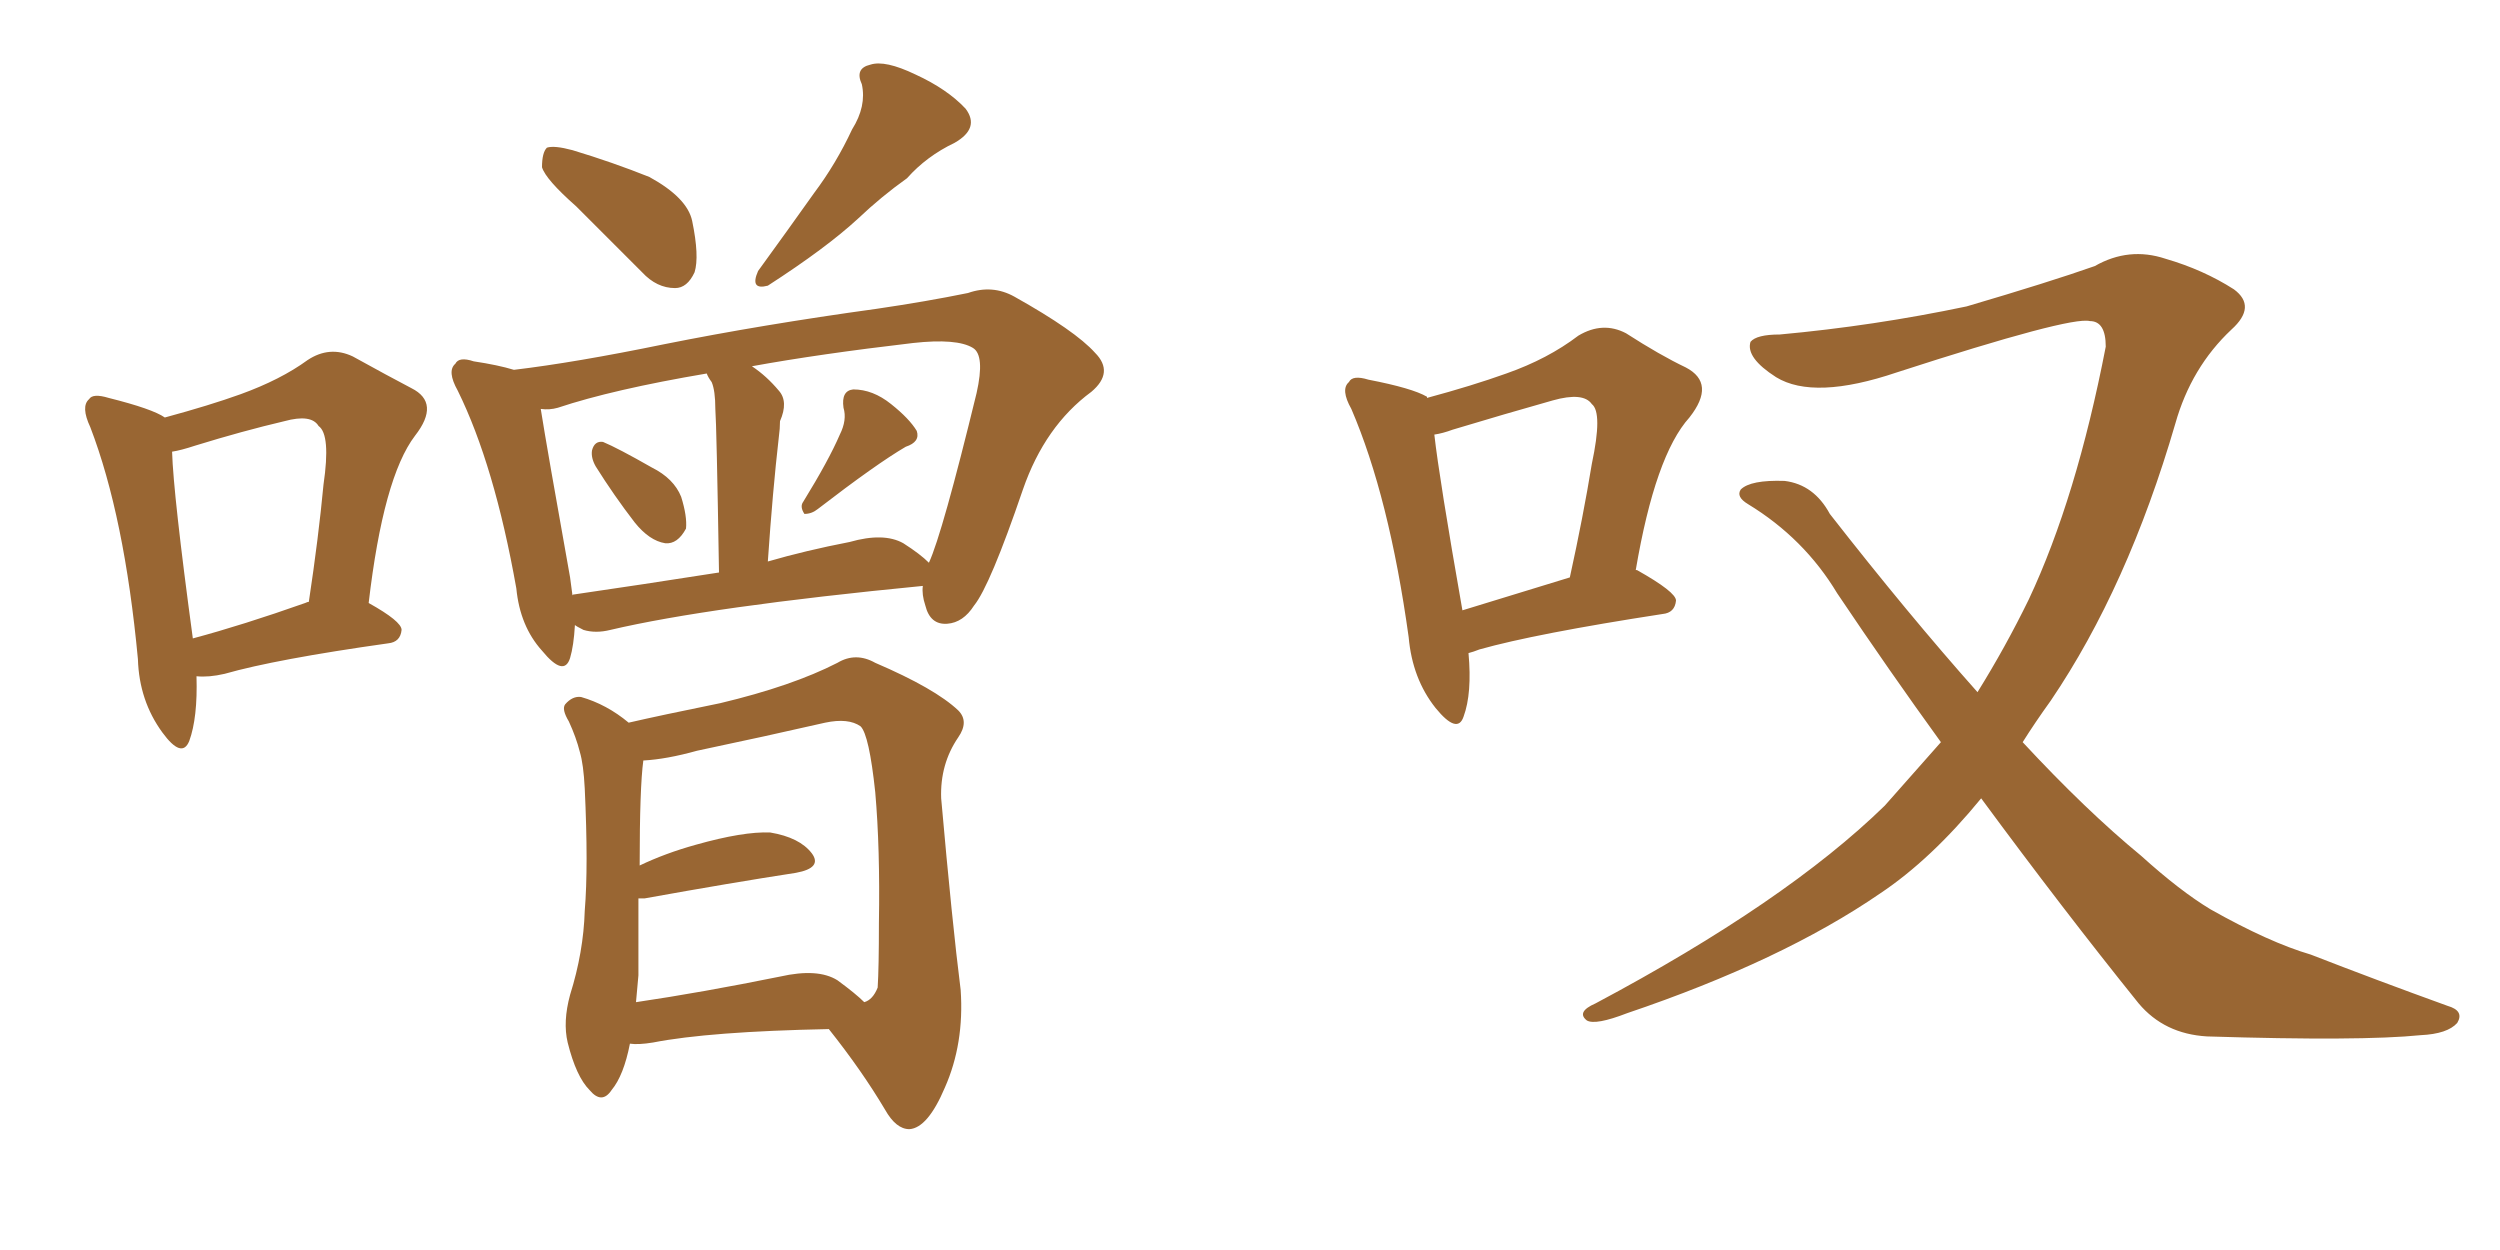 <svg xmlns="http://www.w3.org/2000/svg" xmlns:xlink="http://www.w3.org/1999/xlink" width="300" height="150"><path fill="#996633" padding="10" d="M23.58 81.15L23.58 81.15Q23.73 86.13 22.71 88.92L22.71 88.92Q21.83 91.11 19.48 87.89L19.48 87.89Q16.70 84.08 16.55 79.10L16.55 79.10Q14.94 61.96 10.84 51.27L10.84 51.27Q9.67 48.78 10.69 47.90L10.69 47.90Q11.13 47.17 13.04 47.75L13.04 47.75Q18.31 49.07 19.78 50.10L19.78 50.10Q25.20 48.63 28.86 47.31L28.86 47.31Q33.69 45.56 36.91 43.21L36.91 43.21Q39.55 41.46 42.33 42.77L42.33 42.77Q46.58 45.12 49.37 46.58L49.37 46.58Q52.88 48.34 49.80 52.29L49.80 52.29Q46.00 57.28 44.24 72.36L44.24 72.36Q48.19 74.56 48.19 75.59L48.19 75.59Q48.05 77.05 46.58 77.20L46.58 77.20Q33.11 79.10 26.95 80.86L26.95 80.86Q25.05 81.30 23.58 81.15ZM36.62 72.36L36.62 72.36Q36.91 72.22 37.06 72.22L37.06 72.22Q38.23 64.45 38.82 58.15L38.82 58.15Q39.70 52.15 38.23 51.12L38.23 51.12Q37.35 49.66 34.13 50.54L34.13 50.54Q29.15 51.71 23.44 53.47L23.44 53.47Q21.68 54.05 20.65 54.20L20.65 54.20Q20.80 59.33 23.14 76.61L23.14 76.61Q29.15 75 36.62 72.36ZM69.14 24.76L69.14 24.76Q65.48 21.53 65.04 20.07L65.04 20.07Q65.04 18.31 65.63 17.72L65.63 17.72Q66.50 17.43 68.70 18.02L68.70 18.02Q73.54 19.48 77.93 21.24L77.93 21.24Q82.47 23.73 83.06 26.51L83.06 26.51Q83.94 30.76 83.35 32.67L83.35 32.67Q82.47 34.57 81.01 34.57L81.01 34.57Q78.81 34.57 77.05 32.67L77.05 32.67Q72.80 28.42 69.14 24.76ZM102.25 15.53L102.25 15.53Q104.00 12.74 103.42 10.11L103.42 10.11Q102.54 8.20 104.44 7.76L104.44 7.76Q106.20 7.18 109.86 8.94L109.86 8.94Q113.67 10.69 115.87 13.04L115.87 13.04Q117.63 15.38 114.55 17.14L114.55 17.14Q111.18 18.75 108.84 21.39L108.84 21.39Q105.76 23.58 102.98 26.22L102.98 26.22Q99.17 29.74 92.14 34.28L92.14 34.28Q89.94 34.86 90.97 32.52L90.97 32.52Q94.48 27.69 97.71 23.14L97.71 23.14Q100.34 19.63 102.25 15.53ZM71.48 55.96L71.48 55.96Q70.90 54.93 71.04 54.05L71.04 54.05Q71.34 52.88 72.36 53.03L72.36 53.03Q74.12 53.76 78.22 56.10L78.22 56.10Q80.86 57.42 81.74 59.62L81.74 59.62Q82.47 61.96 82.32 63.43L82.32 63.43Q81.30 65.33 79.83 65.19L79.83 65.19Q77.93 64.89 76.17 62.70L76.17 62.70Q73.68 59.47 71.48 55.96ZM100.78 52.15L100.78 52.15Q101.66 50.39 101.22 48.93L101.22 48.93Q100.93 46.88 102.39 46.73L102.39 46.73Q104.74 46.73 106.93 48.49L106.93 48.49Q109.13 50.24 110.01 51.71L110.01 51.71Q110.45 53.03 108.69 53.61L108.69 53.61Q105.18 55.66 98.14 61.08L98.14 61.08Q97.41 61.67 96.53 61.67L96.53 61.67Q95.95 60.79 96.39 60.21L96.39 60.21Q99.46 55.22 100.78 52.15ZM68.99 75L68.99 75Q68.85 77.49 68.41 78.96L68.41 78.96Q67.68 81.30 65.04 78.08L65.04 78.08Q62.40 75.15 61.96 70.61L61.96 70.61Q59.33 55.81 54.93 46.88L54.93 46.88Q53.61 44.53 54.64 43.65L54.64 43.65Q55.08 42.77 56.84 43.36L56.84 43.36Q59.77 43.80 61.67 44.38L61.67 44.38Q68.99 43.51 79.69 41.31L79.69 41.31Q91.41 38.96 105.18 37.06L105.18 37.06Q111.18 36.18 116.16 35.16L116.16 35.16Q119.09 34.13 121.73 35.60L121.73 35.60Q129.05 39.70 131.40 42.33L131.40 42.33Q133.74 44.68 130.96 47.02L130.96 47.02Q125.39 51.12 122.75 58.74L122.75 58.74Q118.80 70.31 116.89 72.66L116.89 72.66Q115.58 74.71 113.67 74.85L113.67 74.85Q111.62 75 111.04 72.66L111.04 72.66Q110.60 71.34 110.74 70.31L110.74 70.31Q85.11 72.80 73.24 75.59L73.24 75.59Q71.48 76.03 70.02 75.59L70.02 75.59Q69.14 75.15 68.99 75ZM108.40 65.19L108.40 65.19Q110.45 66.50 111.47 67.53L111.47 67.53Q113.09 64.01 117.19 47.17L117.19 47.17Q118.21 42.63 116.75 41.75L116.75 41.75Q114.84 40.58 109.57 41.16L109.57 41.16Q98.29 42.48 90.23 43.95L90.23 43.95Q91.99 45.12 93.46 46.88L93.46 46.88Q94.63 48.19 93.60 50.54L93.60 50.54Q93.60 51.42 93.46 52.44L93.46 52.44Q92.72 58.89 92.14 67.38L92.14 67.38Q96.68 66.06 101.95 65.04L101.95 65.04Q106.05 63.87 108.40 65.19ZM68.85 71.34L68.85 71.34Q76.90 70.17 86.28 68.70L86.28 68.70Q85.99 50.98 85.84 49.07L85.84 49.07Q85.84 46.88 85.40 45.85L85.40 45.85Q84.96 45.26 84.81 44.82L84.81 44.82Q73.54 46.73 66.94 48.93L66.94 48.93Q65.92 49.22 64.89 49.07L64.89 49.07Q65.63 53.76 68.41 69.29L68.41 69.29Q68.55 70.46 68.70 71.48L68.70 71.48Q68.70 71.34 68.85 71.34ZM75.59 125.24L75.59 125.24Q74.85 129.05 73.39 130.81L73.39 130.81Q72.22 132.57 70.75 130.81L70.75 130.81Q69.14 129.20 68.12 125.10L68.12 125.10Q67.53 122.61 68.41 119.38L68.41 119.38Q70.02 114.26 70.17 109.28L70.17 109.28Q70.61 104.00 70.17 94.63L70.17 94.63Q70.02 91.70 69.58 90.23L69.58 90.23Q69.14 88.48 68.26 86.57L68.26 86.57Q67.38 85.11 67.82 84.52L67.82 84.52Q68.70 83.50 69.73 83.64L69.73 83.64Q72.80 84.52 75.44 86.72L75.44 86.72Q79.25 85.84 86.43 84.38L86.43 84.38Q95.07 82.32 100.49 79.54L100.49 79.54Q102.69 78.22 105.03 79.54L105.03 79.54Q112.21 82.62 114.99 85.25L114.99 85.25Q116.31 86.57 114.99 88.48L114.99 88.48Q112.79 91.70 112.94 95.80L112.94 95.80Q114.26 110.74 115.28 118.80L115.28 118.80Q115.72 125.24 113.38 130.52L113.38 130.52Q111.33 135.35 109.13 135.50L109.13 135.50Q107.52 135.50 106.20 133.15L106.20 133.15Q103.42 128.47 99.46 123.49L99.46 123.49Q85.11 123.78 78.37 125.10L78.37 125.10Q76.61 125.39 75.59 125.24ZM100.49 117.63L100.49 117.63L100.49 117.63Q102.69 119.24 103.71 120.26L103.71 120.26Q104.74 119.97 105.32 118.51L105.32 118.51Q105.47 116.16 105.47 110.74L105.47 110.74Q105.62 101.81 105.03 95.07L105.03 95.07Q104.30 88.18 103.27 87.16L103.27 87.16Q101.81 86.13 99.02 86.72L99.02 86.72Q91.99 88.33 83.64 90.09L83.64 90.09Q79.98 91.11 77.20 91.26L77.20 91.26Q76.76 94.48 76.76 103.86L76.76 103.86Q79.83 102.39 83.50 101.37L83.50 101.37Q89.21 99.76 92.43 99.90L92.43 99.90Q95.95 100.49 97.41 102.39L97.41 102.39Q98.73 104.15 95.51 104.74L95.51 104.74Q87.89 105.91 77.34 107.81L77.34 107.81Q76.76 107.81 76.61 107.81L76.61 107.81Q76.61 112.21 76.61 117.04L76.61 117.04Q76.46 118.80 76.32 120.26L76.32 120.26Q84.23 119.09 93.60 117.19L93.60 117.19Q98.14 116.16 100.49 117.63ZM176.22 78.37L176.22 78.37Q176.66 83.20 175.63 85.99L175.63 85.99Q174.90 88.18 172.27 84.96L172.27 84.96Q169.48 81.45 169.04 76.46L169.04 76.46Q166.70 59.62 162.16 49.07L162.16 49.07Q160.84 46.73 161.87 45.85L161.87 45.85Q162.30 44.97 164.21 45.56L164.21 45.56Q169.48 46.58 171.24 47.61L171.24 47.61Q171.24 47.61 171.24 47.75L171.24 47.75Q176.66 46.29 180.76 44.82L180.76 44.82Q185.74 43.07 189.40 40.28L189.40 40.28Q192.33 38.53 195.12 39.99L195.12 39.99Q199.22 42.63 202.29 44.09L202.29 44.09Q205.96 46.00 202.73 50.10L202.73 50.10Q198.63 54.64 196.29 68.41L196.29 68.41Q196.44 68.41 196.44 68.41L196.44 68.41Q201.12 71.04 201.12 72.07L201.12 72.07Q200.98 73.54 199.51 73.68L199.51 73.68Q184.28 76.03 177.54 77.93L177.54 77.93Q176.81 78.22 176.22 78.37ZM175.49 73.24L175.49 73.24Q181.20 71.48 188.38 69.29L188.38 69.29Q189.99 61.96 191.02 55.66L191.02 55.66Q192.33 49.51 191.02 48.49L191.02 48.49Q189.99 47.02 186.33 48.05L186.33 48.05Q180.62 49.66 174.32 51.56L174.32 51.56Q173.14 52.00 172.12 52.15L172.12 52.15Q172.71 57.42 175.49 73.24ZM237.74 95.80L237.74 95.80L237.74 95.80Q231.74 103.13 225.59 107.23L225.59 107.23Q213.87 115.28 195.26 121.58L195.26 121.58Q191.46 123.05 190.43 122.46L190.43 122.46Q189.11 121.44 191.46 120.41L191.46 120.41Q214.31 108.25 226.17 96.68L226.17 96.68Q229.69 92.72 232.91 89.06L232.91 89.06Q226.76 80.57 220.46 71.19L220.46 71.19Q216.50 64.60 209.77 60.50L209.77 60.50Q208.30 59.62 208.89 58.74L208.89 58.74Q210.06 57.57 214.16 57.71L214.16 57.71Q217.68 58.15 219.58 61.67L219.58 61.67Q228.96 73.68 237.30 83.06L237.30 83.06Q240.67 77.64 243.46 71.92L243.46 71.92Q249.17 59.77 252.69 41.60L252.69 41.60Q252.69 38.53 250.78 38.53L250.78 38.53Q248.44 37.94 227.64 44.68L227.64 44.68Q217.68 48.05 213.13 45.26L213.13 45.26Q209.47 42.92 210.06 41.02L210.06 41.02Q210.79 40.14 213.57 40.14L213.57 40.14Q224.85 39.11 235.99 36.77L235.99 36.77Q245.95 33.84 251.37 31.93L251.37 31.93Q255.47 29.59 259.86 31.05L259.86 31.05Q264.40 32.37 268.07 34.72L268.07 34.72Q270.85 36.77 267.77 39.55L267.77 39.55Q262.94 44.09 261.04 50.83L261.04 50.83Q255.32 70.46 246.09 84.08L246.09 84.08Q244.19 86.72 242.72 89.06L242.72 89.06Q250.34 97.27 256.93 102.69L256.93 102.69Q261.62 106.93 265.28 109.13L265.28 109.13Q272.31 113.09 277.29 114.55L277.29 114.55Q285.21 117.63 293.70 120.70L293.70 120.70Q295.75 121.29 294.87 122.75L294.87 122.75Q293.70 124.07 290.48 124.22L290.48 124.22Q283.30 124.95 264.84 124.37L264.84 124.37Q259.72 124.07 256.64 120.41L256.64 120.41Q247.56 109.13 237.74 95.80Z"/></svg>